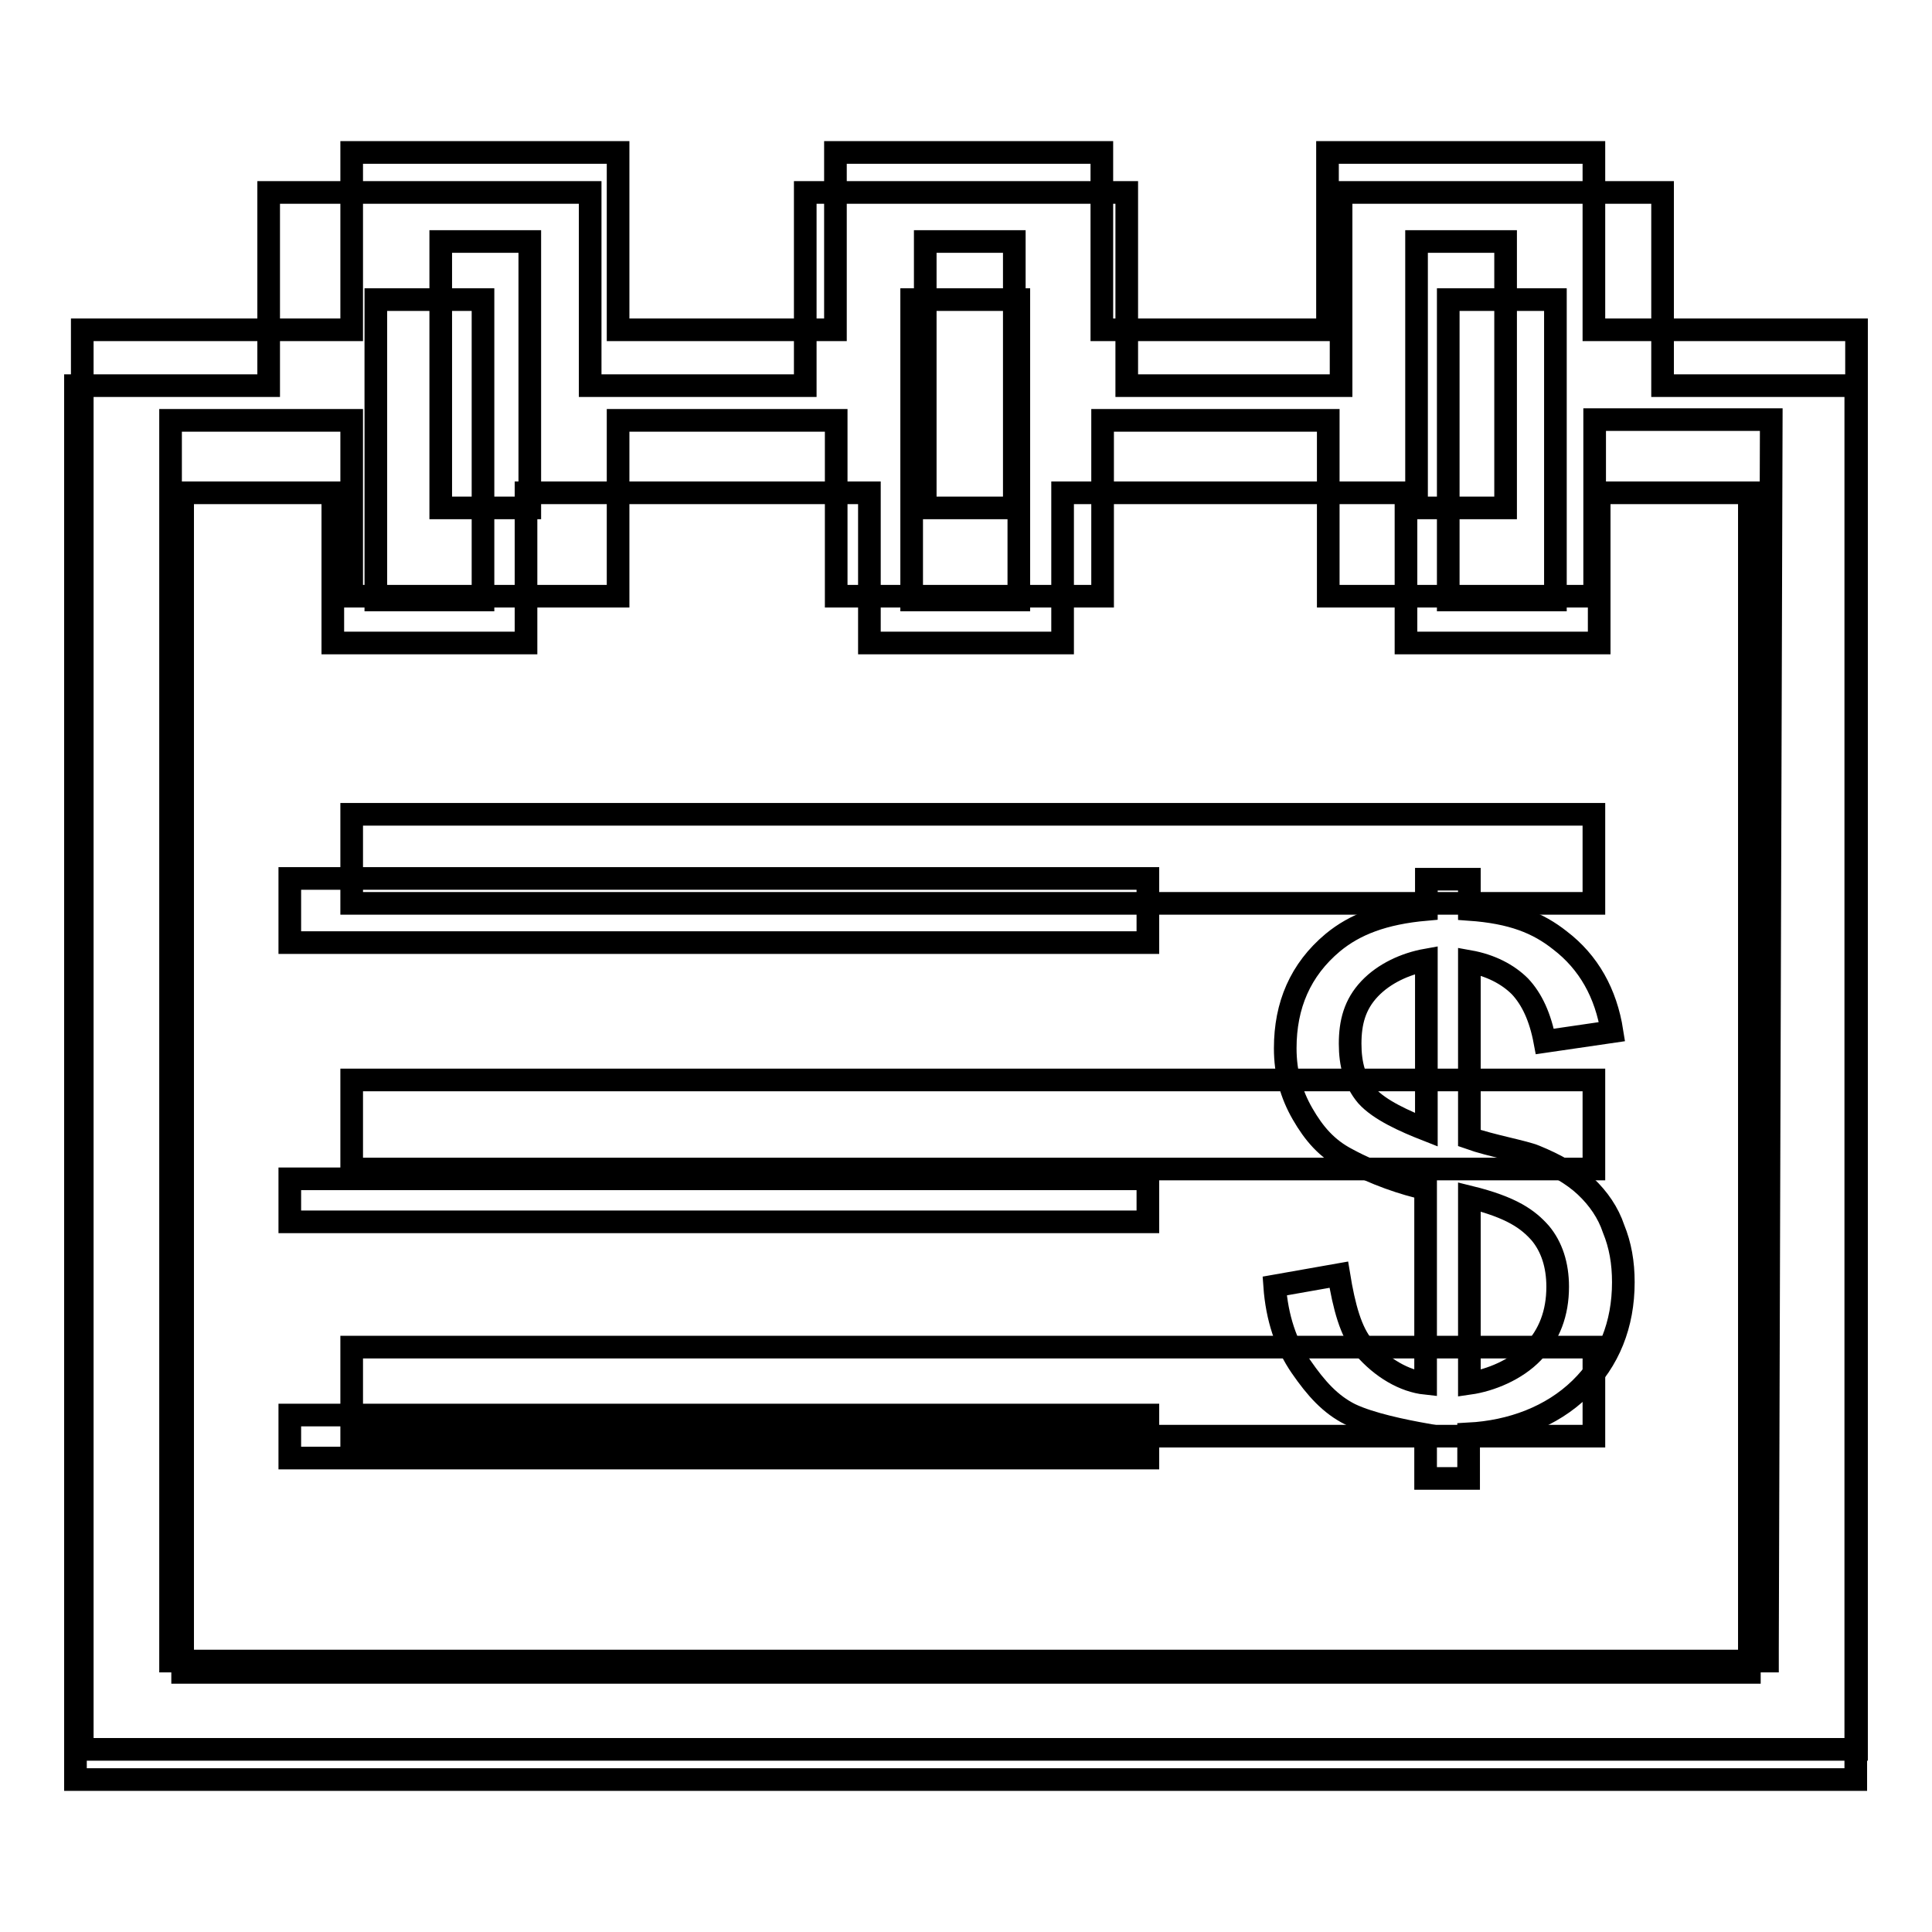 <?xml version="1.0" encoding="utf-8"?>
<!-- Svg Vector Icons : http://www.onlinewebfonts.com/icon -->
<!DOCTYPE svg PUBLIC "-//W3C//DTD SVG 1.1//EN" "http://www.w3.org/Graphics/SVG/1.1/DTD/svg11.dtd">
<svg version="1.1" xmlns="http://www.w3.org/2000/svg" xmlns:xlink="http://www.w3.org/1999/xlink" x="0px" y="0px" viewBox="0 0 256 256" enable-background="new 0 0 256 256" xml:space="preserve">
<g><g><path stroke-width="3" fill-opacity="0" stroke="#000000"  d="M46.6,107.9h164.6v11.8H46.6V107.9z"/><path stroke-width="3" fill-opacity="0" stroke="#000000"  d="M46.6,143.1h164.6v11.8H46.6V143.1z"/><path stroke-width="3" fill-opacity="0" stroke="#000000"  d="M46.6,178.5h164.6v11.8H46.6V178.5z"/><path stroke-width="3" fill-opacity="0" stroke="#000000"  d="M211.2,43.7V20.2h-35.3v23.5h-29.9V20.2h-35.3v23.5H81.9V20.2H46.6v23.5H10.9v188.1H246V43.7H211.2z M187.7,32h11.8v35.3h-11.8V32z M122.6,32h11.8v35.3h-11.8V32z M58.4,32h11.8v35.3H58.4V32z M234.2,218.4v1.7H22.6v-1.7v-21.8V55.7h24V79h35.3V55.7h28.9V79h35.3V55.7l29.9,0V79h35.3V55.6l23.4,0L234.2,218.4z"/><path stroke-width="3" fill-opacity="0" stroke="#000000"  d="M220.3,51.1V25.5h-42.6v25.6h-28.4V25.5h-42.6v25.6H78.2V25.5H35.6v25.6H10v184.7h235.9V51.1H220.3L220.3,51.1z M191.9,39.7h14.2v39.8h-14.2V39.7z M120.8,39.7H135v39.8h-14.2V39.7z M49.8,39.7H64v39.8H49.8V39.7z M231.6,221.6H24.2V65.3h19.9v19.9h25.6V65.3h45.5v19.9h25.6V65.3h45.5v19.9h25.6V65.3h19.9V221.6L231.6,221.6z"/><path stroke-width="3" fill-opacity="0" stroke="#000000"  d="M210.1,157.2c-1.7-1.6-4-2.9-6.7-4c-1.4-0.6-5.9-1.4-8.7-2.4v-23.4c2.8,0.5,5.1,1.7,6.7,3.3c1.6,1.7,2.7,4.1,3.3,7.3l8.9-1.3c-0.8-5.1-3.1-9.2-6.9-12.1c-2.9-2.3-6.3-3.7-12-4.1v-4H189v4c-5.7,0.5-9.5,2-12.4,4.4c-4.3,3.6-6.3,8.3-6.3,14c0,3.3,0.8,6.1,2.3,8.7c1.5,2.6,3.2,4.6,5.9,6c3.7,2,7.6,3.3,10.4,3.9v25.8c-2.8-0.3-5.8-2-8.2-4.8c-1.7-2-2.6-5.3-3.3-9.6l-8.5,1.5c0.3,4.2,1.5,7.8,3.5,10.7c2,2.9,3.9,5,6.5,6.3c2.7,1.3,7.2,2.2,10,2.7v5.8h5.7v-5.9c5.7-0.3,11-2.3,14.8-6s5.7-8.5,5.7-14.1c0-2.6-0.4-4.9-1.3-7.1C213.1,160.7,211.8,158.8,210.1,157.2z M189,149.7c-2.8-1.1-6.2-2.6-7.9-4.5c-1.6-1.9-2.2-4.2-2.2-6.9c0-2.8,0.6-5.2,2.6-7.3c1.9-2,4.7-3.3,7.5-3.8V149.7L189,149.7z M203.1,179.2c-2.2,2.3-5.6,3.7-8.4,4.1v-24.7c5.7,1.4,7.8,3,9.4,4.8c1.5,1.8,2.3,4.2,2.3,7.1C206.4,174,205.3,176.9,203.1,179.2z"/><path stroke-width="3" fill-opacity="0" stroke="#000000"  d="M38.4,116.4h113.7v8.5H38.4V116.4L38.4,116.4z"/><path stroke-width="3" fill-opacity="0" stroke="#000000"  d="M38.4,156.2h113.7v5.7H38.4V156.2L38.4,156.2z"/><path stroke-width="3" fill-opacity="0" stroke="#000000"  d="M38.4,187.5h113.7v5.7H38.4V187.5L38.4,187.5z"/></g></g>
</svg>